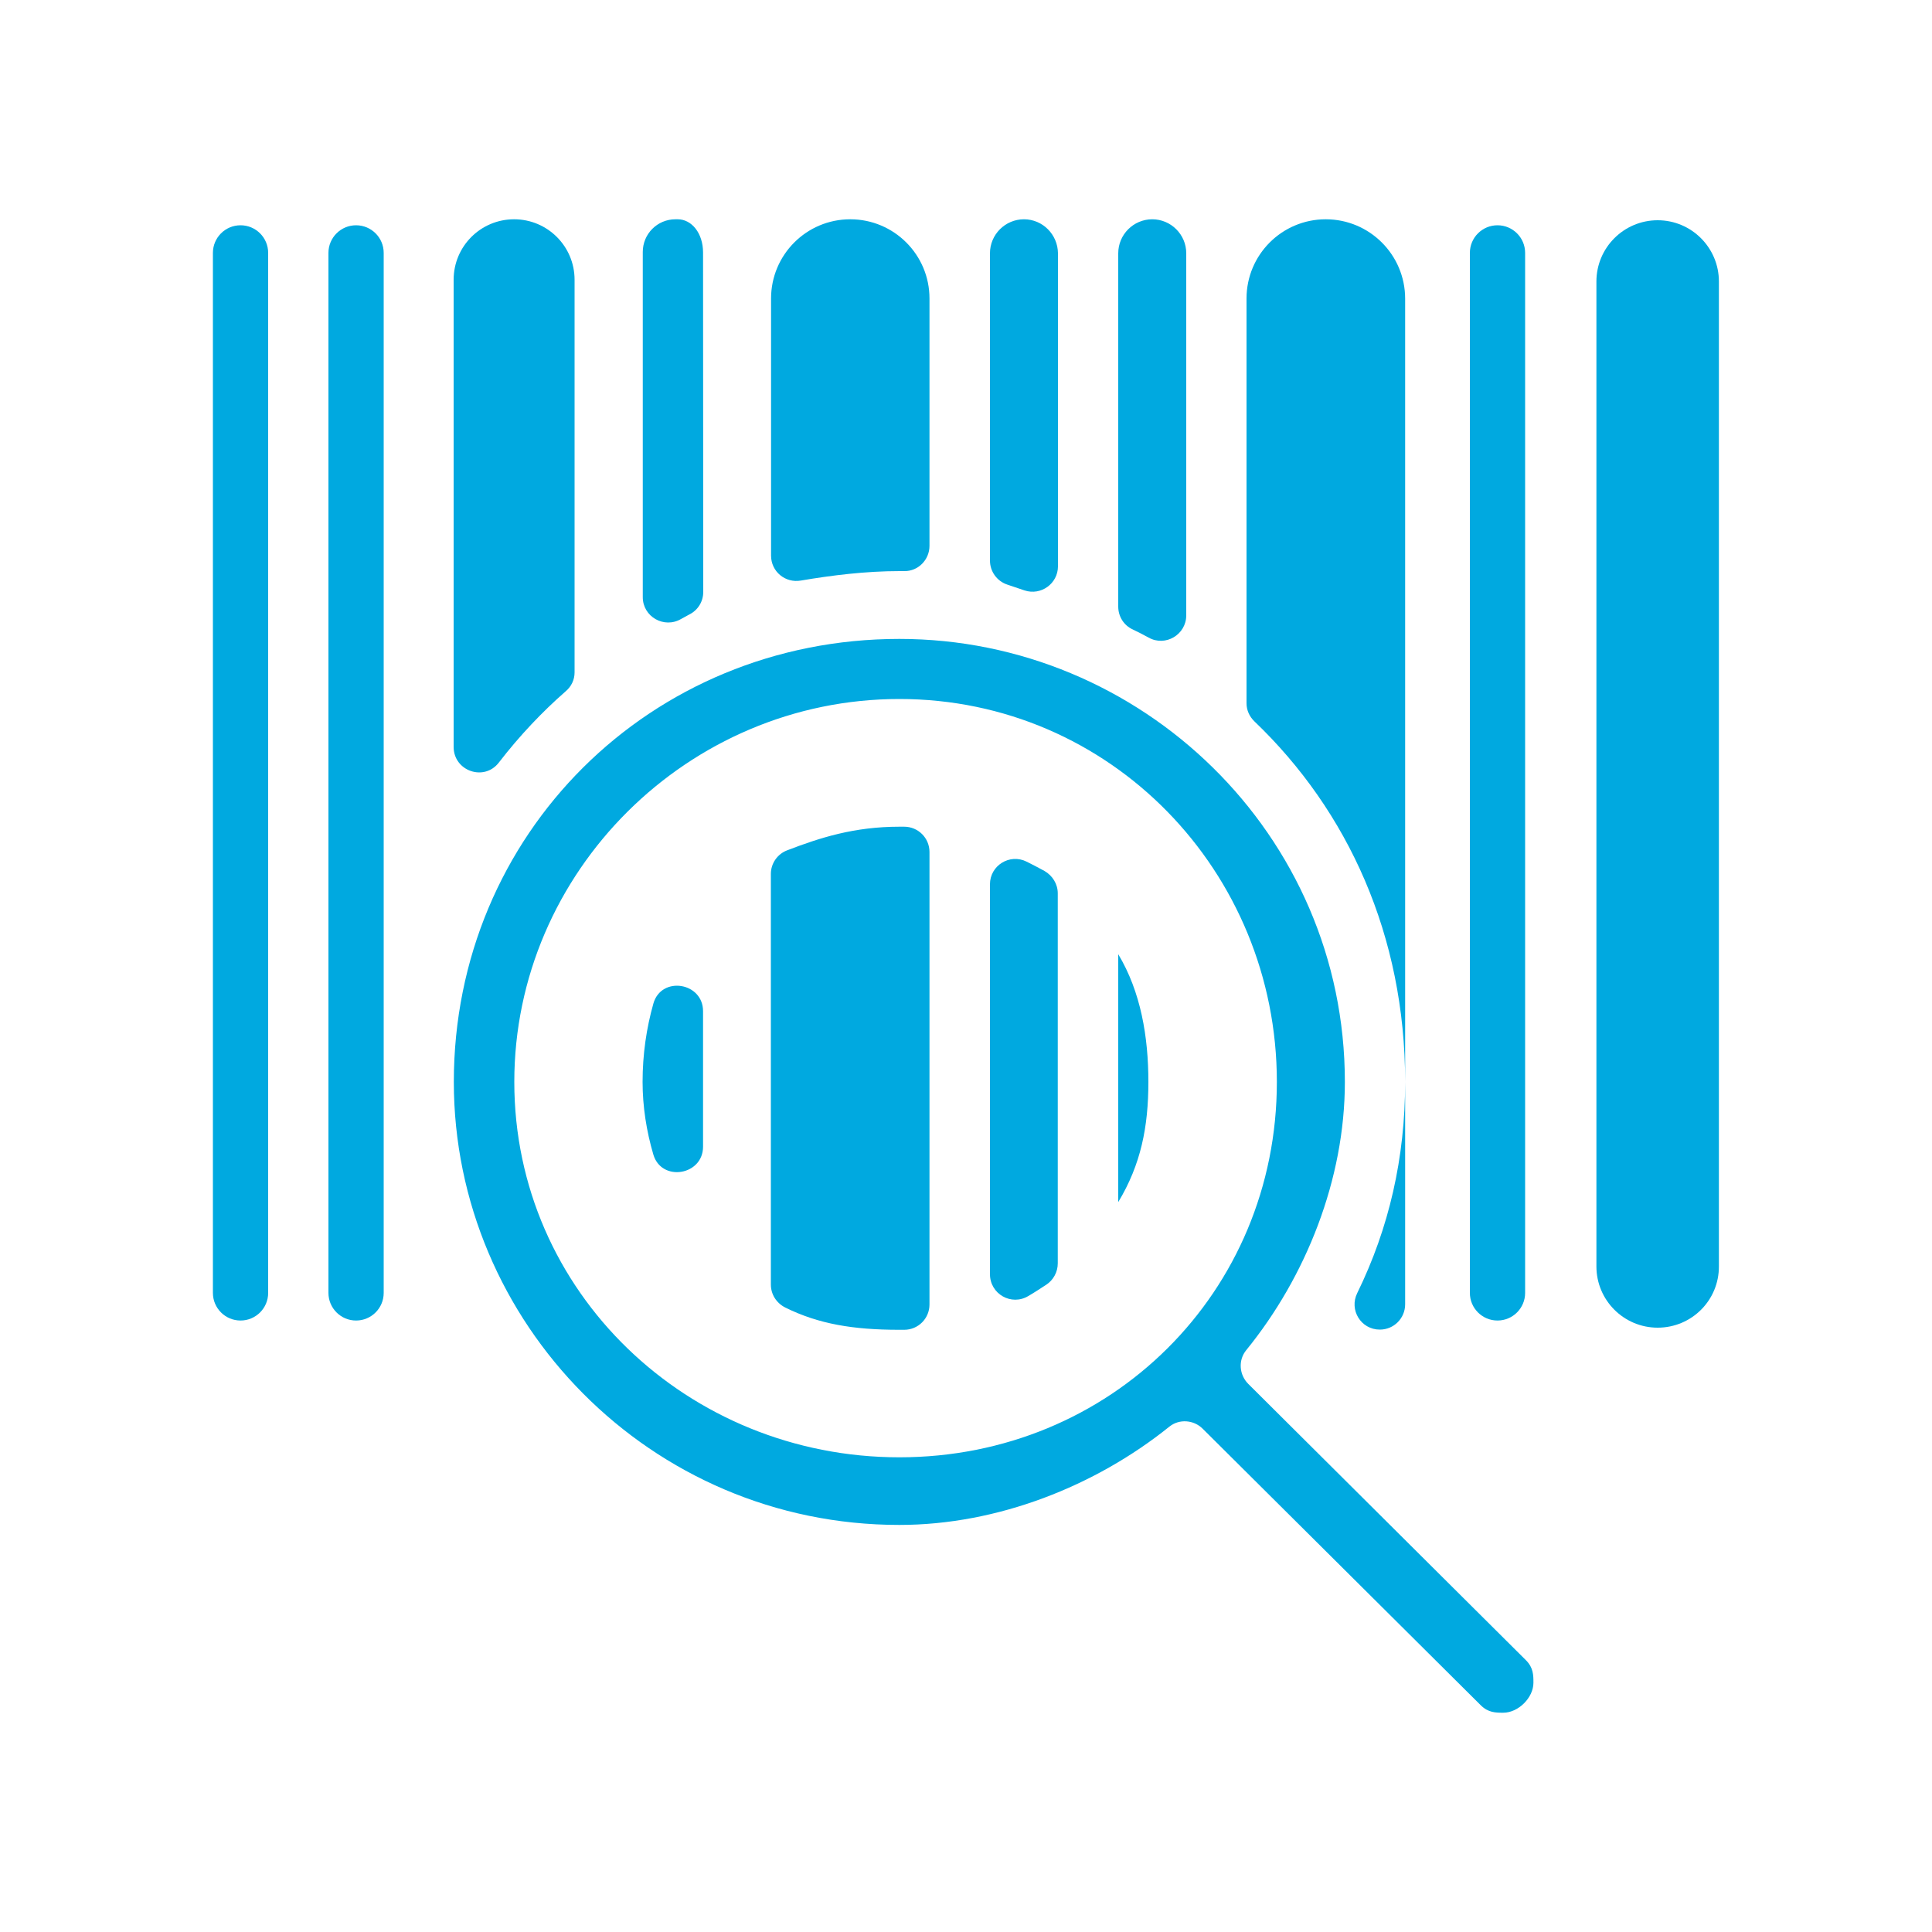<?xml version="1.0" encoding="utf-8"?>
<!-- Generator: Adobe Illustrator 23.0.2, SVG Export Plug-In . SVG Version: 6.00 Build 0)  -->
<svg version="1.1" id="Layer_1" xmlns="http://www.w3.org/2000/svg" xmlns:xlink="http://www.w3.org/1999/xlink" x="0px" y="0px"
	 viewBox="0 0 100 100" style="enable-background:new 0 0 100 100;" xml:space="preserve">
<style type="text/css">
	.st0{fill-rule:evenodd;clip-rule:evenodd;fill:#00A9E0;}
</style>
<g>
	<path class="st0" d="M57.88,62.22c1.17-1.94,1.56-3.89,1.56-6.22c0-2.33-0.39-4.66-1.56-6.61V62.22z M53.23,67.08
		c0.31-0.18,0.61-0.38,0.92-0.58c0.37-0.24,0.6-0.66,0.6-1.11V46.24c0-0.48-0.27-0.92-0.69-1.16c-0.31-0.17-0.62-0.33-0.92-0.48
		c-0.88-0.44-1.9,0.2-1.9,1.17v20.18C51.24,66.98,52.35,67.61,53.23,67.08z M39.9,45.23v21.26c0,0.51,0.29,0.96,0.75,1.19
		c1.72,0.85,3.51,1.15,5.9,1.15h0.25c0.73,0,1.31-0.59,1.31-1.31V44.1c0-0.73-0.59-1.31-1.31-1.31h-0.25c-2.34,0-4.11,0.57-5.8,1.22
		C40.24,44.2,39.9,44.69,39.9,45.23z M36.39,59.35l0-7.01c0-1.5-2.16-1.84-2.57-0.4c-0.36,1.27-0.56,2.63-0.56,4.06
		c0,1.27,0.2,2.55,0.56,3.77C34.25,61.19,36.39,60.84,36.39,59.35z M71.42,68.82c0.73,0,1.31-0.59,1.31-1.31V56
		c0,3.92-0.83,7.56-2.48,10.93C69.82,67.8,70.44,68.82,71.42,68.82L71.42,68.82z M46.55,75.43c-10.94,0-19.93-8.55-19.93-19.43
		s8.99-19.82,19.93-19.82c10.94,0,19.54,8.94,19.54,19.82S57.49,75.43,46.55,75.43z M64.61,71.63c-0.47-0.47-0.53-1.22-0.11-1.74
		c3.1-3.81,5.11-8.85,5.11-13.89c0-12.83-10.55-22.93-23.06-22.93c-12.9,0-23.06,10.11-23.06,22.93c0,12.44,10.16,22.93,23.06,22.93
		c5.08,0,10.15-2.01,13.98-5.09c0.51-0.41,1.26-0.35,1.72,0.11l14.39,14.31c0.39,0.39,0.78,0.39,1.17,0.39
		c0.78,0,1.56-0.78,1.56-1.55c0-0.39,0-0.78-0.39-1.17L64.61,71.63z M59.64,11.35L59.64,11.35c-0.97,0-1.76,0.79-1.76,1.76V31.4
		c0,0.51,0.29,0.97,0.75,1.18c0.27,0.13,0.55,0.27,0.82,0.42c0.87,0.49,1.95-0.15,1.95-1.15V13.11
		C61.4,12.14,60.61,11.35,59.64,11.35z M48.11,28.25v-12.8c0-2.27-1.84-4.1-4.1-4.1h0c-2.27,0-4.1,1.84-4.1,4.1l0,13.31
		c0,0.82,0.73,1.43,1.54,1.29c1.59-0.27,3.35-0.49,5.11-0.49h0.25C47.52,29.57,48.11,28.98,48.11,28.25z M53,11.35L53,11.35
		c-0.97,0-1.76,0.79-1.76,1.76v15.9c0,0.57,0.36,1.07,0.9,1.25l0.89,0.3c0.85,0.28,1.73-0.35,1.73-1.25V13.11
		C54.75,12.14,53.97,11.35,53,11.35z M23.49,68.82L23.49,68.82c0,0,0,0,0-0.39V68.82z M72.73,56V15.46c0-2.27-1.84-4.11-4.11-4.11h0
		c-2.26,0-4.1,1.83-4.1,4.1v20.95c0,0.36,0.15,0.69,0.41,0.94C69.77,41.97,72.73,48.43,72.73,56z M29.74,34.8V14.48
		c0-1.73-1.4-3.13-3.13-3.13h0c-1.73,0-3.13,1.4-3.13,3.13l0,24.18c0,1.25,1.58,1.8,2.34,0.81c1.07-1.39,2.25-2.63,3.45-3.68
		C29.58,35.53,29.74,35.18,29.74,34.8z M36.39,13.07c0-1-0.59-1.72-1.31-1.72h-0.12c-0.94,0-1.69,0.76-1.69,1.69l0,17.87
		c0,1.01,1.1,1.64,1.98,1.13c0.14-0.08,0.28-0.15,0.42-0.23c0.45-0.22,0.73-0.67,0.73-1.17"/>
	<path class="st0" d="M18.43,68.35L18.43,68.35c-0.79,0-1.43-0.64-1.43-1.43V13.09c0-0.79,0.64-1.43,1.43-1.43h0
		c0.79,0,1.43,0.64,1.43,1.43v53.83C19.86,67.71,19.22,68.35,18.43,68.35z"/>
	<path class="st0" d="M12.45,68.35L12.45,68.35c-0.79,0-1.43-0.64-1.43-1.43V13.09c0-0.79,0.64-1.43,1.43-1.43h0
		c0.79,0,1.43,0.64,1.43,1.43v53.83C13.88,67.71,13.24,68.35,12.45,68.35z"/>
	<path class="st0" d="M77.51,68.35L77.51,68.35c-0.79,0-1.43-0.64-1.43-1.43V13.09c0-0.79,0.64-1.43,1.43-1.43h0
		c0.79,0,1.43,0.64,1.43,1.43v53.83C78.94,67.71,78.3,68.35,77.51,68.35z"/>
	<path class="st0" d="M85.8,68.72L85.8,68.72c-1.75,0-3.17-1.42-3.17-3.17V14.57c0-1.75,1.42-3.17,3.17-3.17h0
		c1.75,0,3.17,1.42,3.17,3.17v50.97C88.98,67.3,87.56,68.72,85.8,68.72z"/>
</g>
</svg>
